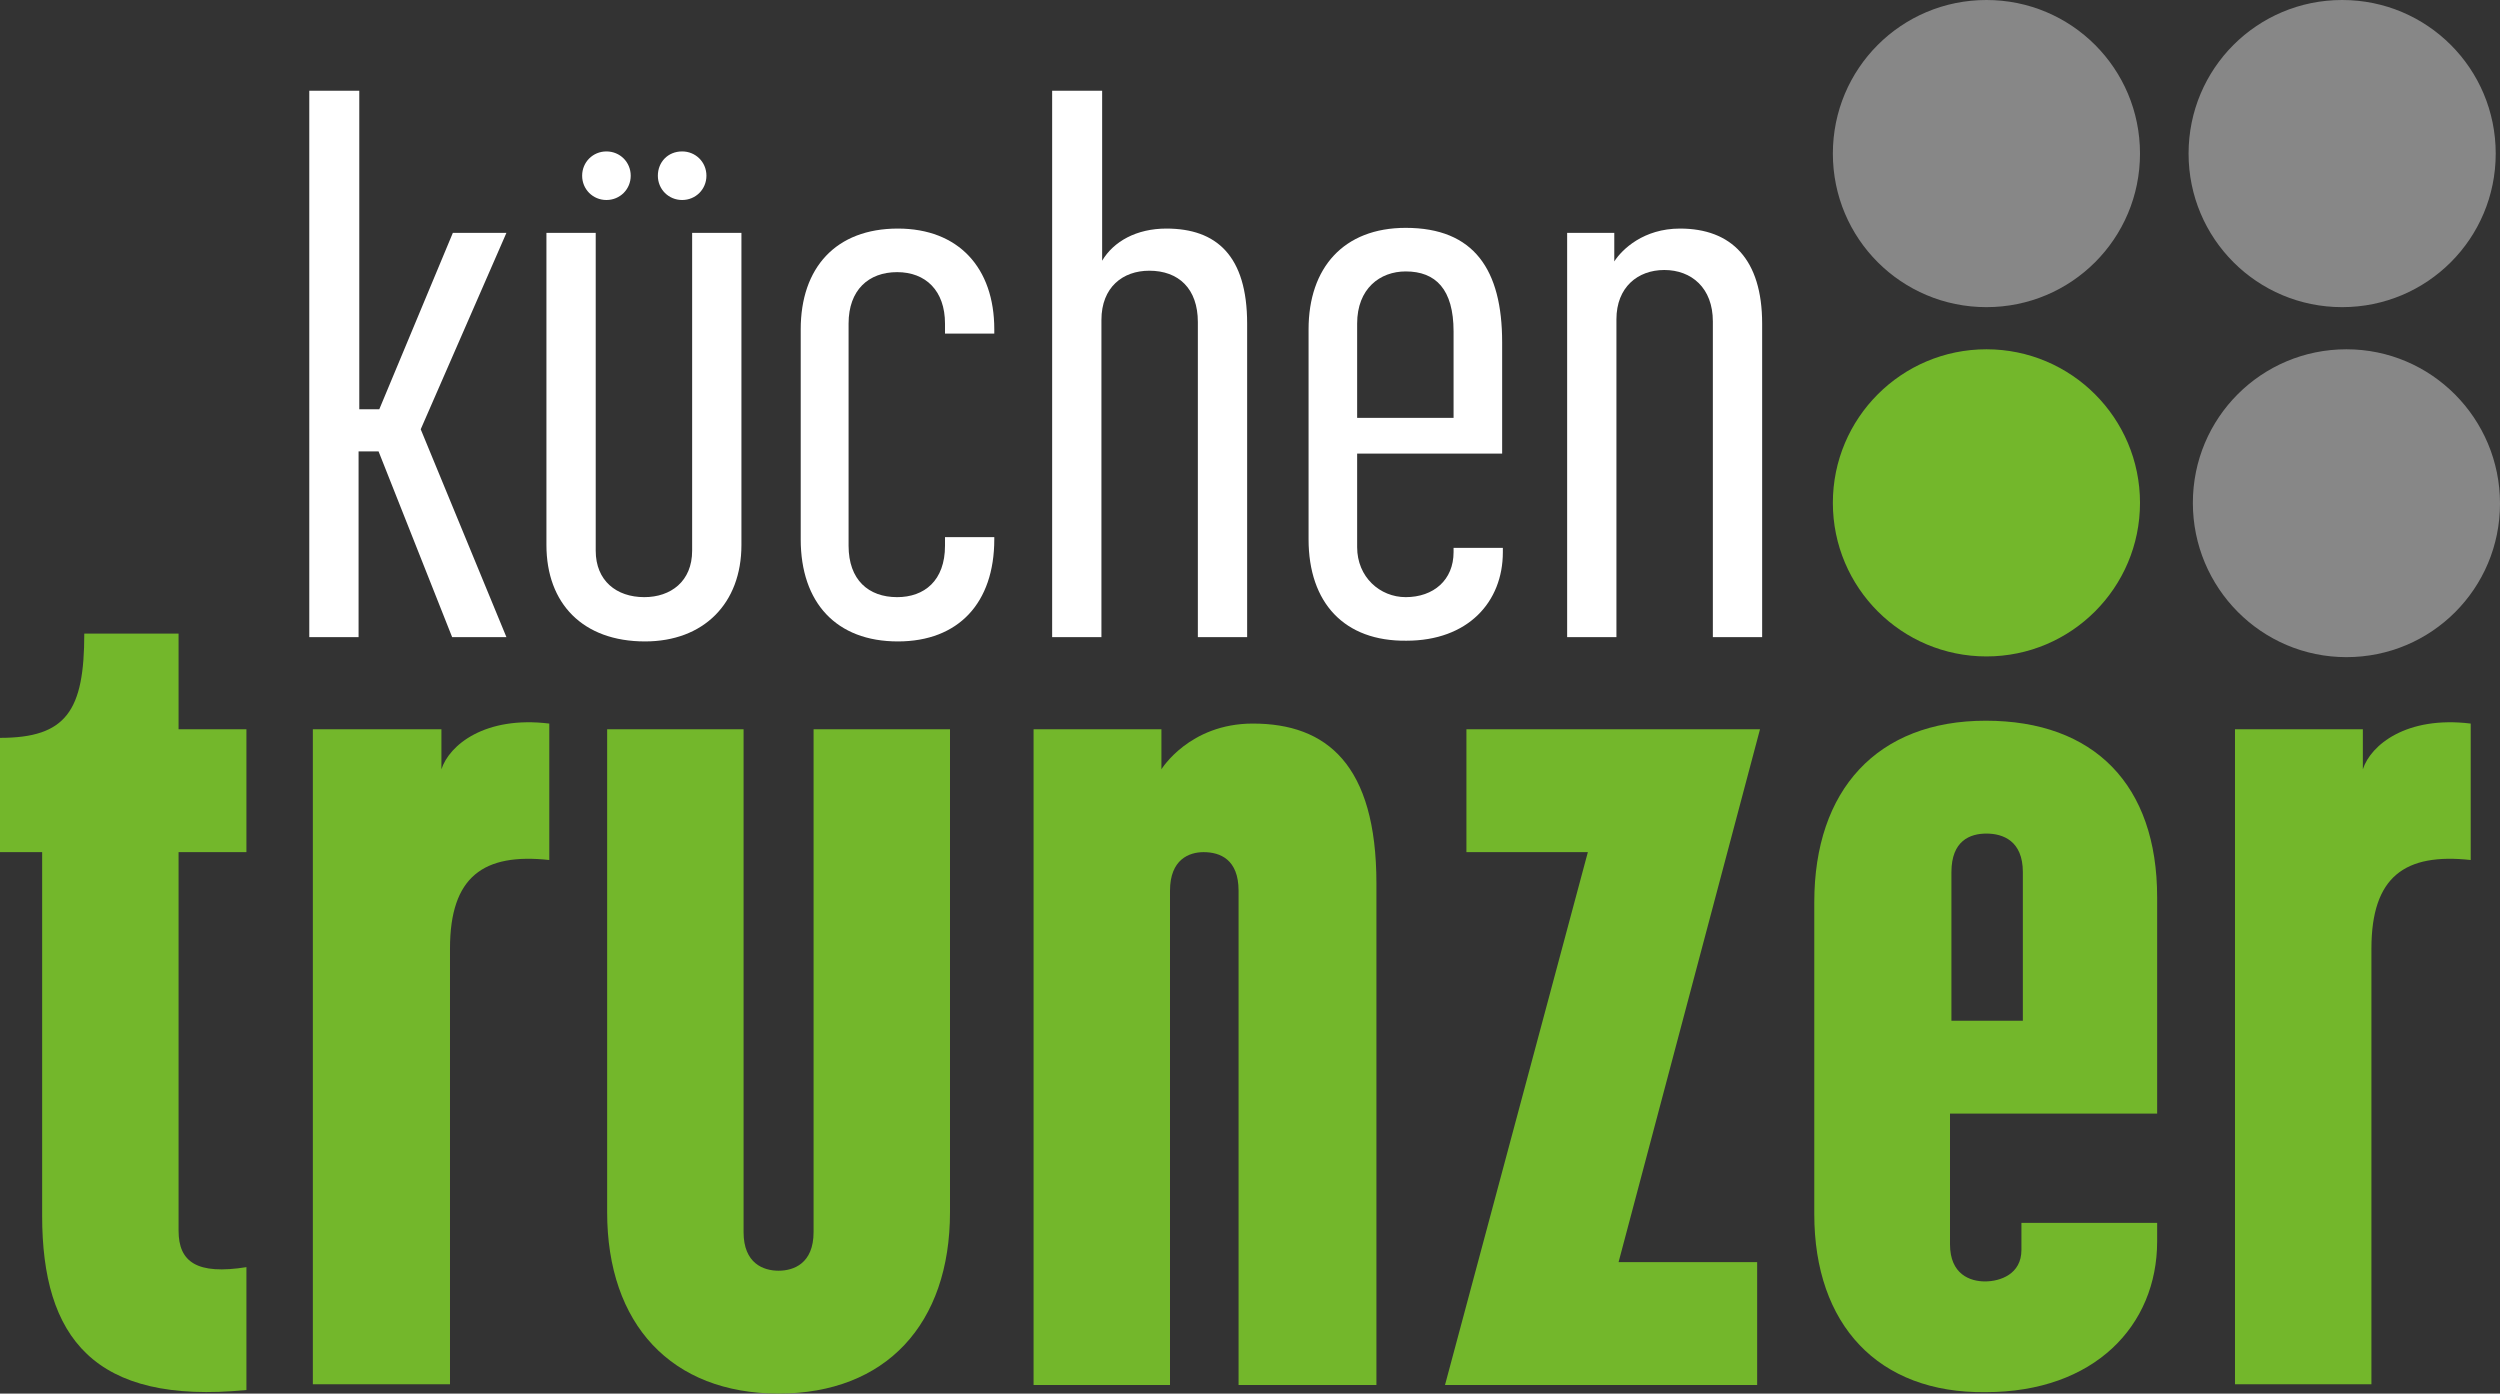 <?xml version="1.0" encoding="utf-8"?>
<!-- Generator: $$$/GeneralStr/196=Adobe Illustrator 27.6.0, SVG Export Plug-In . SVG Version: 6.00 Build 0)  -->
<svg version="1.1" id="Ebene_1" xmlns="http://www.w3.org/2000/svg" xmlns:xlink="http://www.w3.org/1999/xlink" x="0px" y="0px"
	 viewBox="0 0 350 195.1" style="enable-background:new 0 0 350 195.1;" xml:space="preserve">
<rect x="0" y="0" width="350" height="195.1" fill="#333333" stroke="none"/>
<style type="text/css">
	.st0{enable-background:new    ;}
	.st1{fill:#FFFFFF;}
	.st2{fill:#73B72B;}
	.st3{fill:#878787;}
</style>
<g class="st0">
	<path class="st1" d="M43.4,12.7h6.9v44.6h2.8l10.3-24.7h7.5L58.9,60.1l12,29.1h-7.6l-10.3-26h-2.8v26h-6.9V12.7z"/>
	<path class="st1" d="M76.5,76.3V32.6h6.9v44.5c0,4.2,2.9,6.5,6.8,6.5c3.7,0,6.7-2.2,6.7-6.5V32.6h6.9v43.7
		c0,8.2-5.3,13.5-13.5,13.5C81.6,89.8,76.5,84.5,76.5,76.3z M84.9,21.2c1.9,0,3.4,1.5,3.4,3.4s-1.5,3.4-3.4,3.4s-3.4-1.5-3.4-3.4
		S83,21.2,84.9,21.2z M95.5,21.2c1.9,0,3.4,1.5,3.4,3.4s-1.5,3.4-3.4,3.4c-1.9,0-3.4-1.5-3.4-3.4S93.5,21.2,95.5,21.2z"/>
	<path class="st1" d="M112.1,75.5V46.1c0-8.6,4.9-14.1,13.6-14.1c8.5,0,13.5,5.5,13.5,14.1v0.6h-6.9v-1.4c0-4.6-2.7-7.2-6.7-7.2
		c-4,0-6.8,2.5-6.8,7.2v31.1c0,4.8,2.8,7.2,6.8,7.2c3.8,0,6.7-2.3,6.7-7.2v-1.2h6.9v0.3c0,8.9-5,14.3-13.5,14.3
		C117.1,89.8,112.1,84.4,112.1,75.5z"/>
	<path class="st1" d="M147.4,12.7h6.9v23.8c1.6-2.7,4.8-4.5,9-4.5c7,0,11.3,3.8,11.3,13.3v43.9h-6.9V45.1c0-4.7-2.7-7.2-6.8-7.2
		c-3.7,0-6.7,2.3-6.7,6.9v44.4h-6.9V12.7z"/>
	<path class="st1" d="M183.2,75.5V46.1c0-8.6,4.9-14.2,13.6-14.2c9.6,0,13.5,5.9,13.5,16v15.6h-20.3v13.1c0,4.2,3.2,7,6.8,7
		c3.9,0,6.7-2.4,6.7-6.3v-0.6h6.9v0.6c0,7-4.9,12.4-13.5,12.4C188.2,89.8,183.2,84.4,183.2,75.5z M203.5,58.5V46.4
		c0-5.9-2.5-8.4-6.7-8.4c-3.6,0-6.8,2.4-6.8,7.3v13.2H203.5z"/>
	<path class="st1" d="M219.5,32.6h6.5v4c1.1-1.7,4.1-4.6,9.2-4.6c7.2,0,11.5,4.3,11.5,13.3v43.9h-6.9V45c0-4.7-3-7.2-6.8-7.2
		c-3.7,0-6.7,2.4-6.7,6.9v44.5h-6.9V32.6z"/>
</g>
<g>
	<path class="st2" d="M5.9,170.2v-50.9H0v-16c9.3,0,11.8-3.8,11.8-14.6H25v13.4h9.5v17.2H25v53c0,4.4,2.6,6.2,9.5,5.1v17.2
		C13.1,196.7,5.9,187.2,5.9,170.2L5.9,170.2z"/>
	<path class="st2" d="M43.8,102.1h18v5.6c1.1-3.4,6.1-7.5,15.1-6.4v19.1c-9.2-1-13.9,2.3-13.9,12.4v61H43.8V102.1z"/>
	<path class="st2" d="M85,169.7v-67.6h19.1v70.4c0,4.4,2.8,5.4,4.9,5.4s4.9-1,4.9-5.4v-70.4H133v67.6c0,15.7-9,25.4-24,25.4
		S85,185.4,85,169.7z"/>
	<path class="st2" d="M144.6,102.1h18v5.6c0,0,3.9-6.4,12.8-6.4c10.3,0,17.3,5.7,17.3,22.4v70.2h-19.3v-69.2c0-4.4-2.6-5.4-4.9-5.4
		c-2,0-4.7,1-4.7,5.4v69.2h-19.1v-91.8H144.6z"/>
	<path class="st2" d="M222.3,119.3h-17v-17.2h41.1l-19.8,74.6H246v17.2h-43.7L222.3,119.3z"/>
	<path class="st2" d="M254,170v-43.7c0-15.7,8.8-25.4,24-25.4s24,9,24,24.7v30.3h-29v18.3c0,4.2,2.8,5.2,4.9,5.2s5.1-1,5.1-4.4v-3.8
		h19v2.6c0,11.8-8.8,21.1-24,21.1C262.9,195.1,254,185.4,254,170L254,170z M283.2,142.9v-20.8c0-4.4-2.8-5.4-5.1-5.4s-4.9,1-4.9,5.4
		v20.8H283.2z"/>
	<path class="st2" d="M312.8,102.1h18v5.6c1.1-3.4,6.1-7.5,15.1-6.4v19.1c-9.2-1-13.9,2.3-13.9,12.4v61h-19.1v-91.7H312.8z"/>
</g>
<g>
	<path class="st3" d="M278.1,40.9c-10.7,0-19.4-8.7-19.4-19.4s8.7-19.4,19.4-19.4c10.7,0,19.4,8.7,19.4,19.4S288.8,40.9,278.1,40.9z
		"/>
	<path class="st3" d="M278.1,4.2c9.5,0,17.3,7.8,17.3,17.3s-7.8,17.3-17.3,17.3s-17.3-7.8-17.3-17.3S268.6,4.2,278.1,4.2 M278.1,0
		c-11.9,0-21.5,9.6-21.5,21.5S266.2,43,278.1,43s21.5-9.6,21.5-21.5S290,0,278.1,0L278.1,0z"/>
</g>
<circle class="st2" cx="278.1" cy="70.4" r="21.5"/>
<g>
	<path class="st3" d="M327.9,40.9c-10.7,0-19.4-8.7-19.4-19.4s8.7-19.4,19.4-19.4c10.7,0,19.4,8.7,19.4,19.4S338.6,40.9,327.9,40.9z
		"/>
	<path class="st3" d="M327.9,4.2c9.5,0,17.3,7.8,17.3,17.3s-7.8,17.3-17.3,17.3s-17.3-7.8-17.3-17.3S318.4,4.2,327.9,4.2 M327.9,0
		c-11.9,0-21.5,9.6-21.5,21.5S316,43,327.9,43s21.5-9.6,21.5-21.5S339.8,0,327.9,0L327.9,0z"/>
</g>
<g>
	<path class="st3" d="M328.5,89.8c-10.7,0-19.4-8.7-19.4-19.4S317.8,51,328.5,51s19.4,8.7,19.4,19.4S339.2,89.8,328.5,89.8z"/>
	<path class="st3" d="M328.5,53.2c9.5,0,17.3,7.8,17.3,17.3s-7.8,17.3-17.3,17.3s-17.3-7.8-17.3-17.3S319,53.2,328.5,53.2
		 M328.5,48.9c-11.9,0-21.5,9.6-21.5,21.5S316.6,92,328.5,92S350,82.4,350,70.5S340.4,48.9,328.5,48.9L328.5,48.9z"/>
</g>
</svg>
